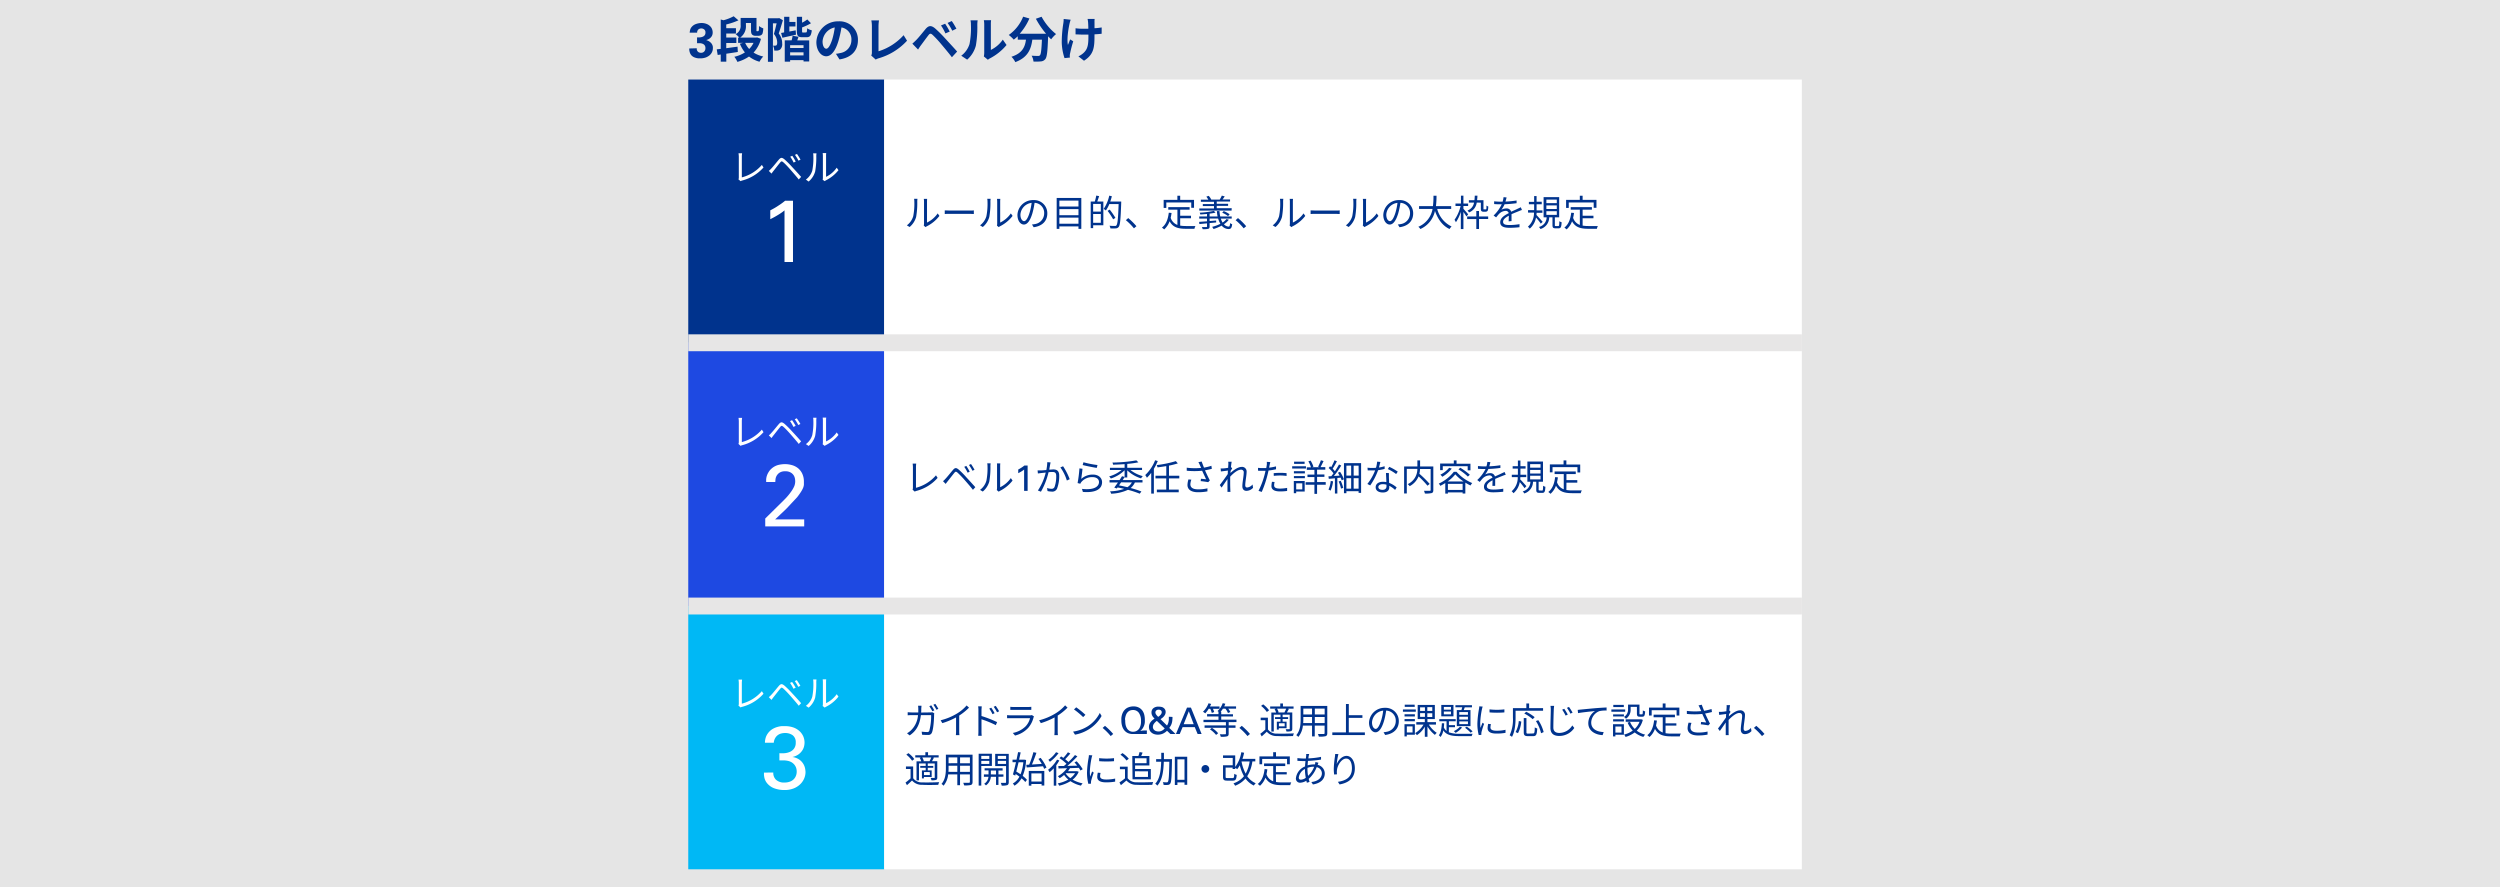 <svg xmlns="http://www.w3.org/2000/svg" viewBox="0 0 820 291"><defs><style>.cls-1{fill:#e5e5e5;}.cls-2{fill:#00338d;}.cls-3{fill:#fff;}.cls-4{fill:#1e49e2;}.cls-5{fill:#00b8f5;}.cls-6{fill:#e7e6e6;}</style></defs><g id="レイヤー_2" data-name="レイヤー 2"><g id="レイヤー_3" data-name="レイヤー 3"><rect class="cls-1" width="820" height="291"/></g><g id="レイヤー_1-2" data-name="レイヤー 1"><path class="cls-2" d="M228.54,15.83a2.12,2.12,0,0,0,0,.37,1.44,1.44,0,0,0,.18.5,1.36,1.36,0,0,0,.43.43,1.52,1.52,0,0,0,.79.18,1.33,1.33,0,0,0,1.05-.42,1.56,1.56,0,0,0,.39-1.1,1.47,1.47,0,0,0-.27-.95,1.58,1.58,0,0,0-.67-.49,2.82,2.82,0,0,0-.89-.18l-.92,0V12.26l.9,0a3.12,3.12,0,0,0,.9-.19,1.72,1.72,0,0,0,.69-.48,1.43,1.43,0,0,0,.27-.93,1.18,1.18,0,0,0-.41-1,1.53,1.53,0,0,0-1.91,0,1.31,1.31,0,0,0-.41,1.05h-2.45a7.67,7.67,0,0,1,.14-.87,2.47,2.47,0,0,1,.52-1,3.12,3.12,0,0,1,1.37-.95A5.5,5.5,0,0,1,230,7.55a4.45,4.45,0,0,1,1.79.31,3.3,3.3,0,0,1,1.16.76,2.64,2.64,0,0,1,.63,1,3.1,3.1,0,0,1,.18,1,2.41,2.41,0,0,1-.26,1.17,2.62,2.62,0,0,1-.63.75,2.81,2.81,0,0,1-.71.42,4.75,4.75,0,0,1-.54.18,6,6,0,0,1,.6.23,2.7,2.7,0,0,1,.72.46,2.54,2.54,0,0,1,.48.51,3.1,3.1,0,0,1,.28.54,2.67,2.67,0,0,1,.12.51,2.55,2.55,0,0,1,0,.44,2.85,2.85,0,0,1-.31,1.32,3.15,3.15,0,0,1-.85,1.05,4.24,4.24,0,0,1-1.28.69,5.27,5.27,0,0,1-1.61.25c-.19,0-.41,0-.65,0a4.51,4.51,0,0,1-.72-.12,4.41,4.41,0,0,1-.7-.23,2.55,2.55,0,0,1-.62-.37,2.28,2.28,0,0,1-.58-.67,3.22,3.22,0,0,1-.3-.73,4.8,4.8,0,0,1-.12-.65,4.47,4.47,0,0,1,0-.47Z"/><path class="cls-2" d="M242,17.05c-1.25.19-2.56.4-3.77.57v2.6h-1.83V17.88l-1,.15-.31-1.85,1.31-.15V6.39l.9.25a14.81,14.81,0,0,0,3.34-1.31l1.57,1.34a21.9,21.9,0,0,1-4,1.35V9.25h3.18V11h-3.18v1.31h3.32V14.1h-3.32v1.71l3.71-.51Zm7.59-4.31a10.4,10.4,0,0,1-2.42,4.51,10,10,0,0,0,3.18,1.29,7,7,0,0,0-1.23,1.71,9.91,9.91,0,0,1-3.44-1.71,12.87,12.87,0,0,1-3.82,1.76,7,7,0,0,0-1-1.68,10.45,10.45,0,0,0,3.47-1.43,10.87,10.87,0,0,1-1.65-2.85l1-.27h-1.58V12.34h.4a6.78,6.78,0,0,0-1.22-1.14,3,3,0,0,0,1.65-3V5.89h5.2V9.7a1.45,1.45,0,0,0,0,.46.19.19,0,0,0,.16.08h.26a.35.35,0,0,0,.21-.06c.06,0,.09-.13.14-.32s.05-.71.05-1.33a4.66,4.66,0,0,0,1.41.77,7.69,7.69,0,0,1-.23,1.63,1.11,1.11,0,0,1-.56.64,2,2,0,0,1-.88.17h-.86a1.53,1.53,0,0,1-1.12-.38c-.26-.27-.38-.62-.38-1.65V7.55h-1.67v.69a4.54,4.54,0,0,1-1.89,4.1H248l.32-.07Zm-5.17,1.33a7.26,7.26,0,0,0,1.31,2,7.17,7.17,0,0,0,1.42-2Z"/><path class="cls-2" d="M256.79,6.64c-.41,1.36-.92,3.09-1.37,4.34a4.94,4.94,0,0,1,1.13,3.23,2.35,2.35,0,0,1-.68,2.05,2.19,2.19,0,0,1-.9.33,8.07,8.07,0,0,1-1,0,4.26,4.26,0,0,0-.41-1.62,2.59,2.59,0,0,0,.67,0,.73.73,0,0,0,.43-.11c.18-.13.26-.47.26-.93a4.48,4.48,0,0,0-1.08-2.79c.31-1,.64-2.4.89-3.48h-1.21V20.26h-1.64V6h3.4l.28-.08Zm4.29,4.74-4.45,1-.43-1.57,1-.18V5.52h1.71V7.2h2V8.69h-2v1.66l2.07-.4Zm.42,1.87h3.92v6.91h-1.86v-.43h-4.4v.49H257.4v-7h2.26a12.18,12.18,0,0,0,.32-1.49l1.93.34Zm2.06,1.58h-4.4v.92h4.4Zm0,3.33v-1h-4.4v1Zm.77-7.52c.3,0,.37-.19.42-1.36a4.47,4.47,0,0,0,1.52.66c-.2,1.77-.63,2.27-1.73,2.27h-1.38c-1.45,0-1.79-.5-1.79-2.08V5.52h1.71V7.44a9,9,0,0,0,1.71-1.07L266,7.62A18.34,18.34,0,0,1,263.08,9v1.17c0,.46.05.51.37.51Z"/><path class="cls-2" d="M274.19,17.65a14.45,14.45,0,0,0,1.47-.26,4.29,4.29,0,0,0,3.6-4.24A3.93,3.93,0,0,0,276,9a34.61,34.61,0,0,1-.95,4.3c-.94,3.21-2.32,5.16-4.05,5.16s-3.23-1.94-3.23-4.61A7.07,7.07,0,0,1,275,7a6,6,0,0,1,6.4,6.19c0,3.33-2.05,5.69-6.05,6.3ZM273,12.85A25.06,25.06,0,0,0,273.8,9a5,5,0,0,0-4,4.59c0,1.6.64,2.39,1.23,2.39S272.31,15,273,12.85Z"/><path class="cls-2" d="M285.77,18.22a2.09,2.09,0,0,0,.21-1V8.51a9.63,9.63,0,0,0-.18-1.81h2.51a12.17,12.17,0,0,0-.16,1.81v8.31a18.26,18.26,0,0,0,8.23-5.28l1.13,1.81a20.22,20.22,0,0,1-9.28,5.76,4.21,4.21,0,0,0-1,.43Z"/><path class="cls-2" d="M300.54,13.11c.73-.74,2-2.31,3.07-3.62,1-1.14,1.82-1.25,3.14-.14A41.48,41.48,0,0,1,310,12.59c1.07,1.17,2.78,3,3.94,4.32l-1.72,1.86c-1-1.31-2.48-3.09-3.42-4.19a34.81,34.81,0,0,0-2.94-3.17c-.56-.48-.84-.48-1.3.1-.62.8-1.78,2.38-2.43,3.26-.37.49-.75,1.07-1,1.49l-1.88-1.94C299.71,13.92,300.06,13.59,300.54,13.11Zm11-2.77-1.44.62a15.51,15.51,0,0,0-1.46-2.61L310,7.78A24.22,24.22,0,0,1,311.5,10.34Zm2.19-.95-1.39.68a16.72,16.72,0,0,0-1.54-2.55l1.38-.62A24.18,24.18,0,0,1,313.69,9.39Z"/><path class="cls-2" d="M315.29,18.27A7.53,7.53,0,0,0,318,14.45a27.51,27.51,0,0,0,.46-6.34,5.61,5.61,0,0,0-.14-1.45h2.35a11.3,11.3,0,0,0-.11,1.44,35.47,35.47,0,0,1-.48,6.88,9.29,9.29,0,0,1-2.85,4.59Zm7.41.24a6.33,6.33,0,0,0,.13-1.18V8a7.67,7.67,0,0,0-.13-1.38h2.38A9.2,9.2,0,0,0,325,8v8.37A10.12,10.12,0,0,0,328.92,13l1.23,1.76a17.63,17.63,0,0,1-5.42,4.37,3.36,3.36,0,0,0-.7.48Z"/><path class="cls-2" d="M341.64,5.49a18.45,18.45,0,0,0,4.75,5.69,9.39,9.39,0,0,0-1.61,1.72c-.34-.31-.67-.66-1-1V12c-.17,4.83-.36,6.71-.92,7.39a2,2,0,0,1-1.46.75,16.25,16.25,0,0,1-2.42.05,4.47,4.47,0,0,0-.62-1.92c.88.06,1.71.08,2.11.08a.72.72,0,0,0,.64-.23c.32-.33.5-1.76.64-5.1h-3.15c-.4,3.07-1.44,5.81-5.58,7.36a6.3,6.3,0,0,0-1.27-1.76c3.62-1.17,4.45-3.26,4.77-5.6h-2.7V11.89A13.41,13.41,0,0,1,332.51,13a11.35,11.35,0,0,0-1.64-1.53,13.33,13.33,0,0,0,4.72-6l2.05.59a18.94,18.94,0,0,1-3.17,5h8.64a27.27,27.27,0,0,1-3.34-4.91Z"/><path class="cls-2" d="M351.18,6.47a11,11,0,0,0-.37,1.27c-.38,1.77-.94,5.08-.53,7,.21-.47.48-1.24.74-1.82l1,.63A39.88,39.88,0,0,0,351,17.46a4,4,0,0,0-.11.76c0,.17,0,.44.05.66l-1.78.18a17.9,17.9,0,0,1-.91-5.14,41.15,41.15,0,0,1,.53-6.32,8.38,8.38,0,0,0,.1-1.38Zm10.16,4.6c-.64.08-1.46.15-2.35.19v.66c0,3.74-.29,6-3.44,8l-1.84-1.44a6.17,6.17,0,0,0,1.85-1.27C356.78,16,357,14.59,357,11.92v-.57l-1.77,0c-.69,0-1.67-.05-2.45-.08v-2a16.87,16.87,0,0,0,2.4.16l1.79,0c0-.88-.05-1.7-.08-2.13a7.11,7.11,0,0,0-.17-1.09h2.32A6.51,6.51,0,0,0,359,7.26c0,.36,0,1.17,0,2A21.23,21.23,0,0,0,361.35,9Z"/><rect class="cls-2" x="225.75" y="26.09" width="64.26" height="86.35"/><rect class="cls-3" x="290.01" y="26.09" width="301" height="86.35"/><rect class="cls-4" x="225.75" y="112.43" width="64.26" height="86.35"/><rect class="cls-3" x="290.01" y="112.43" width="301" height="86.35"/><rect class="cls-5" x="225.75" y="198.78" width="64.26" height="86.35"/><rect class="cls-3" x="290.01" y="198.78" width="301" height="86.35"/><rect class="cls-6" x="225.75" y="109.66" width="365.26" height="5.54"/><rect class="cls-6" x="225.75" y="196.01" width="365.26" height="5.54"/><path class="cls-3" d="M242.21,58.83a1.41,1.41,0,0,0,.12-.59V51.37a8.46,8.46,0,0,0-.1-1.09h1.18a7.51,7.51,0,0,0-.09,1.09v6.81a13,13,0,0,0,6.57-4.09l.54.84a14,14,0,0,1-7,4.28,1.78,1.78,0,0,0-.51.22Z"/><path class="cls-3" d="M253,55.26c.58-.59,1.62-1.92,2.38-2.81s1.12-.84,2-.12a30.7,30.7,0,0,1,2.48,2.49c.81.86,2,2.17,2.91,3.2l-.78.85c-.84-1.08-1.94-2.31-2.7-3.19s-1.83-2-2.34-2.43-.68-.41-1.08.09c-.58.7-1.59,2-2.13,2.68-.25.31-.51.68-.69.92l-.88-.88C252.49,55.79,252.72,55.57,253,55.26ZM261,53l-.69.32a12.53,12.53,0,0,0-1.12-1.92l.68-.3A18.7,18.7,0,0,1,261,53Zm1.59-.64-.7.34a12,12,0,0,0-1.15-1.9l.67-.31A18.88,18.88,0,0,1,262.55,52.33Z"/><path class="cls-3" d="M264.33,58.9A5.7,5.7,0,0,0,266.42,56a21.45,21.45,0,0,0,.36-4.83,4.23,4.23,0,0,0-.08-.87h1.1c0,.14-.06.5-.06.86a26.58,26.58,0,0,1-.37,5.1,6.65,6.65,0,0,1-2.14,3.29Zm5.5.06a2.73,2.73,0,0,0,.08-.67V51.1a6.33,6.33,0,0,0-.07-.89H271a6,6,0,0,0-.05.89V58a9,9,0,0,0,3.49-3l.58.82a12.18,12.18,0,0,1-4.1,3.32,2.3,2.3,0,0,0-.4.28Z"/><path class="cls-3" d="M257.32,69a10.85,10.85,0,0,1-1.06.81c-.39.27-.8.53-1.22.78s-.83.49-1.24.71-.8.42-1.15.6V69c.95-.5,1.86-1,2.73-1.6a19.7,19.7,0,0,0,2.14-1.56h2.58V85.94h-2.78Z"/><path class="cls-2" d="M297.45,73.91a5.7,5.7,0,0,0,2.09-3,21.4,21.4,0,0,0,.36-4.83,4.15,4.15,0,0,0-.09-.87h1.11c0,.14-.06.5-.06.86a26.58,26.58,0,0,1-.37,5.1,6.6,6.6,0,0,1-2.14,3.29ZM303,74a3.33,3.33,0,0,0,.08-.67V66.11a6.33,6.33,0,0,0-.07-.89h1.1a8,8,0,0,0-.05.89V73a9.06,9.06,0,0,0,3.5-3l.57.82A12,12,0,0,1,304,74.22a2.42,2.42,0,0,0-.41.28Z"/><path class="cls-2" d="M309.88,69c.36,0,1,.06,1.67.06h6.58c.6,0,1,0,1.29-.06V70.2c-.24,0-.74-.06-1.28-.06h-6.59c-.66,0-1.3,0-1.67.06Z"/><path class="cls-2" d="M321.45,73.91a5.7,5.7,0,0,0,2.09-3,21.4,21.4,0,0,0,.36-4.83,4.15,4.15,0,0,0-.09-.87h1.11c0,.14-.06.5-.06.86a26.58,26.58,0,0,1-.37,5.1,6.6,6.6,0,0,1-2.14,3.29ZM327,74a3.33,3.33,0,0,0,.08-.67V66.11a6.33,6.33,0,0,0-.07-.89h1.1a8,8,0,0,0-.05.89V73a9.06,9.06,0,0,0,3.5-3l.57.82A12,12,0,0,1,328,74.22a2.42,2.42,0,0,0-.41.28Z"/><path class="cls-2" d="M338.49,73.63a7,7,0,0,0,1-.14,3.57,3.57,0,0,0,3-3.52,3.29,3.29,0,0,0-3.15-3.44,26.68,26.68,0,0,1-.71,3.42c-.73,2.44-1.68,3.7-2.79,3.7s-2.12-1.23-2.12-3.18A5.08,5.08,0,0,1,339,65.63,4.32,4.32,0,0,1,343.52,70c0,2.49-1.65,4.16-4.48,4.53Zm-.78-3.88a19.21,19.21,0,0,0,.66-3.21,4.15,4.15,0,0,0-3.67,3.84c0,1.5.69,2.16,1.21,2.16S337.1,71.75,337.71,69.75Z"/><path class="cls-2" d="M354.67,64.93V75.07h-.93v-.81h-6.27v.81h-.88V64.93Zm-7.2.87v1.94h6.27V65.8Zm0,2.79v2h6.27v-2Zm6.27,4.79v-2h-6.27v2Z"/><path class="cls-2" d="M360.52,64.33c-.2.59-.42,1.25-.62,1.77h2v7.79h-3.34v.94h-.81V66.1h1.34a14.21,14.21,0,0,0,.48-1.95Zm.55,2.57h-2.52v2.51h2.52Zm0,6.18V70.2h-2.52v2.88Zm6.69-6.56c-.19,5.47-.35,7.32-.83,7.91a1.22,1.22,0,0,1-.95.48,13.4,13.4,0,0,1-1.77,0,2.26,2.26,0,0,0-.3-.87c.78.07,1.5.07,1.77.07s.37,0,.49-.18c.4-.42.58-2.24.74-7h-3.05a10.3,10.3,0,0,1-1.13,2.1,7.81,7.81,0,0,0-.73-.5,12.26,12.26,0,0,0,1.83-4.36l.86.2c-.15.59-.32,1.17-.52,1.73h3.59Zm-2.65,5.41a21.17,21.17,0,0,0-1.83-2.77l.7-.41a22.82,22.82,0,0,1,1.88,2.71Z"/><path class="cls-2" d="M371.93,74.89a18.6,18.6,0,0,0-2.65-2.67l.78-.69a21.87,21.87,0,0,1,2.69,2.67Z"/><path class="cls-2" d="M387.1,74a11.84,11.84,0,0,0,1.95.14h3.07a2.51,2.51,0,0,0-.34.9H389c-2.49,0-4.27-.43-5.37-2.46a6.54,6.54,0,0,1-1.78,2.67,5.84,5.84,0,0,0-.74-.6c1.34-1,2-2.73,2.25-4.88l.91.08a14.29,14.29,0,0,1-.29,1.6,3.65,3.65,0,0,0,2.21,2.32v-5h-3v-.84h7v.84H387.1v2h3.55v.83H387.1Zm-4.55-5.8h-.87V65.56h4.5V64.19h.92v1.37h4.54v2.59h-.91V66.4h-8.18Z"/><path class="cls-2" d="M403.06,72.07a6.34,6.34,0,0,1-1.61,1.47,2.12,2.12,0,0,0,1.54.78c.32,0,.42-.29.48-1.14a2.2,2.2,0,0,0,.68.35c-.13,1.27-.44,1.59-1.2,1.6A2.94,2.94,0,0,1,400.72,74a15.23,15.23,0,0,1-2.67,1.12,7.25,7.25,0,0,0-.47-.71,13.16,13.16,0,0,0,2.71-1,7.13,7.13,0,0,1-.74-1.72h-2.8v.81l2.15-.17v.64l-2.15.2v1.13c0,.45-.12.66-.46.75a6.67,6.67,0,0,1-1.81.12,5,5,0,0,0-.27-.7c.64,0,1.27,0,1.45,0s.24,0,.24-.21v-1l-2.51.23-.08-.72,2.59-.18v-.88h-2.55V71h2.55v-.82c-.75.07-1.5.13-2.2.17a2.06,2.06,0,0,0-.2-.59,28,28,0,0,0,4.65-.59l.54.57a16.55,16.55,0,0,1-1.94.33V71h2.62a10.69,10.69,0,0,1-.23-1.76H400a10.42,10.42,0,0,0,.23,1.76H404v.69h-3.58A6.53,6.53,0,0,0,401,73a5.54,5.54,0,0,0,1.29-1.14Zm.9-3H393.37v-.7h4.82v-.77h-3.67v-.67h3.67v-.74h-4.31v-.69h2.46a6.9,6.9,0,0,0-.66-1l.77-.26a4.25,4.25,0,0,1,.84,1.22l-.08,0h2.86a10.87,10.87,0,0,0,.69-1.3l.95.26c-.24.36-.51.74-.72,1h2.47v.69h-4.37v.74h3.73v.67h-3.73v.77H404Zm-1.16,1.82a8.09,8.09,0,0,0-1.91-1.12l.48-.53a7.68,7.68,0,0,1,1.94,1.06Z"/><path class="cls-2" d="M407.93,74.89a18.6,18.6,0,0,0-2.65-2.67l.78-.69a21.87,21.87,0,0,1,2.69,2.67Z"/><path class="cls-2" d="M417.45,73.91a5.7,5.7,0,0,0,2.09-3,21.4,21.4,0,0,0,.36-4.83,4.15,4.15,0,0,0-.09-.87h1.11c0,.14-.06.5-.06.86a26.58,26.58,0,0,1-.37,5.1,6.6,6.6,0,0,1-2.14,3.29ZM423,74a3.33,3.33,0,0,0,.08-.67V66.11a6.33,6.33,0,0,0-.07-.89h1.1a8,8,0,0,0-.05.89V73a9.06,9.06,0,0,0,3.5-3l.57.82A12,12,0,0,1,424,74.22a2.42,2.42,0,0,0-.41.28Z"/><path class="cls-2" d="M429.88,69c.36,0,1,.06,1.67.06h6.58c.6,0,1,0,1.29-.06V70.2c-.24,0-.74-.06-1.28-.06h-6.59c-.66,0-1.3,0-1.67.06Z"/><path class="cls-2" d="M441.45,73.91a5.7,5.7,0,0,0,2.09-3,21.4,21.4,0,0,0,.36-4.83,4.15,4.15,0,0,0-.09-.87h1.11c0,.14-.06.5-.06.86a26.58,26.58,0,0,1-.37,5.1,6.6,6.6,0,0,1-2.14,3.29ZM447,74a3.33,3.33,0,0,0,.08-.67V66.11a6.33,6.33,0,0,0-.07-.89h1.1a8,8,0,0,0-.05.89V73a9.06,9.06,0,0,0,3.5-3l.57.82A12,12,0,0,1,448,74.22a2.42,2.42,0,0,0-.41.28Z"/><path class="cls-2" d="M458.49,73.63a7,7,0,0,0,1-.14,3.57,3.57,0,0,0,3-3.52,3.29,3.29,0,0,0-3.15-3.44,26.68,26.68,0,0,1-.71,3.42c-.73,2.44-1.68,3.7-2.79,3.7s-2.12-1.23-2.12-3.18A5.08,5.08,0,0,1,459,65.63,4.32,4.32,0,0,1,463.52,70c0,2.49-1.65,4.16-4.48,4.53Zm-.78-3.88a19.21,19.21,0,0,0,.66-3.21,4.15,4.15,0,0,0-3.67,3.84c0,1.5.69,2.16,1.21,2.16S457.1,71.75,457.71,69.75Z"/><path class="cls-2" d="M471.4,68.52a8.75,8.75,0,0,0,4.72,5.76,4.5,4.5,0,0,0-.67.84c-2.31-1.09-3.83-3.21-4.78-5.94a8.39,8.39,0,0,1-4.79,5.94,2.56,2.56,0,0,0-.67-.73,7.79,7.79,0,0,0,4.67-5.87h-4.43v-.91H470a25.24,25.24,0,0,0,.18-3.41h1a27.08,27.08,0,0,1-.19,3.41h5v.91Z"/><path class="cls-2" d="M481,71c-.2-.35-.66-1-1-1.5v5.64h-.85V69.46a12.7,12.7,0,0,1-1.61,3.44,4.5,4.5,0,0,0-.46-.8,13.33,13.33,0,0,0,2-4.53h-1.68v-.82h1.79V64.18H480v2.57h1.55v.82H480v.93c.35.36,1.33,1.5,1.56,1.8Zm4.12,0h3v.84h-3v3.27h-.89V71.86h-3V71h3v-1.8h.89Zm-.75-4.55a4,4,0,0,1-2.54,3.23,2.32,2.32,0,0,0-.5-.63,3.31,3.31,0,0,0,2.16-2.6h-1.7v-.79h1.83c.06-.46.08-1,.11-1.49h.87c0,.53-.06,1-.11,1.49h2.09v2.6c0,.24,0,.36.06.41a.31.31,0,0,0,.21,0h.31a.48.48,0,0,0,.26,0,.35.35,0,0,0,.12-.26,5.92,5.92,0,0,0,0-1,1.62,1.62,0,0,0,.61.32,5.43,5.43,0,0,1-.12,1.21.72.72,0,0,1-.32.4,1.28,1.28,0,0,1-.55.11h-.57a1,1,0,0,1-.66-.21c-.15-.14-.21-.33-.21-1V66.47Z"/><path class="cls-2" d="M494.84,72.6c0-.45.05-1.22.05-1.85-1.11.6-1.88,1.22-1.88,2,0,.93.93,1.06,2.15,1.06a20.77,20.77,0,0,0,3.24-.28l0,1a30.09,30.09,0,0,1-3.25.19c-1.71,0-3.08-.36-3.08-1.81s1.42-2.29,2.8-3a1,1,0,0,0-1.07-.74,3.17,3.17,0,0,0-2,.88c-.34.32-.67.77-1.08,1.25l-.82-.61A12.41,12.41,0,0,0,492.57,67h-.49c-.51,0-1.31,0-2-.07v-.9c.64.07,1.47.12,2,.12h.78a7.32,7.32,0,0,0,.3-1.48l1,.09c-.08.33-.19.82-.36,1.36a30.32,30.32,0,0,0,3.64-.36l0,.89a37.1,37.1,0,0,1-3.93.34,8.86,8.86,0,0,1-1.07,1.82,3.44,3.44,0,0,1,1.64-.44,1.5,1.5,0,0,1,1.58,1.08c.81-.39,1.53-.67,2.16-1,.36-.16.64-.3,1-.47l.38.9c-.3.08-.73.25-1,.37-.67.27-1.52.61-2.42,1,0,.69,0,1.7,0,2.27Z"/><path class="cls-2" d="M505.38,73.35c-.3-.46-1-1.36-1.57-2A6.13,6.13,0,0,1,501.75,75a3,3,0,0,0-.6-.65,5.92,5.92,0,0,0,2-4.62h-1.95v-.8h2V67h-1.73v-.79h1.73V64.31H504v1.86h1.69V67H504v2h1.91v.8H504c0,.23,0,.47-.06.7.5.5,1.75,1.91,2.05,2.26Zm5.74.79c.27,0,.31-.18.35-1.59a2.17,2.17,0,0,0,.74.34c-.07,1.63-.28,2-1,2h-1c-.83,0-1-.26-1-1.1V71.28h-1.07a4,4,0,0,1-2.87,3.84,2.39,2.39,0,0,0-.5-.67,3.33,3.33,0,0,0,2.53-3.17h-1V64.65h5.11v6.63h-1.42v2.55c0,.27,0,.31.3.31Zm-3.91-7.51h3.42V65.46h-3.42Zm0,1.92h3.42V67.37h-3.42Zm0,1.93h3.42v-1.2h-3.42Z"/><path class="cls-2" d="M519.1,74a11.84,11.84,0,0,0,1.95.14h3.07a2.51,2.51,0,0,0-.34.9H521c-2.49,0-4.27-.43-5.37-2.46a6.54,6.54,0,0,1-1.78,2.67,5.84,5.84,0,0,0-.74-.6c1.34-1,2-2.73,2.25-4.88l.91.08a14.29,14.29,0,0,1-.29,1.6,3.65,3.65,0,0,0,2.21,2.32v-5h-3v-.84h6.95v.84H519.1v2h3.55v.83H519.1Zm-4.55-5.8h-.87V65.56h4.5V64.19h.92v1.37h4.54v2.59h-.91V66.4h-8.18Z"/><path class="cls-3" d="M242.21,145.6a1.41,1.41,0,0,0,.12-.59v-6.87a8.46,8.46,0,0,0-.1-1.09h1.18a7.51,7.51,0,0,0-.09,1.09V145a13,13,0,0,0,6.57-4.09l.54.84a14,14,0,0,1-7,4.28,1.78,1.78,0,0,0-.51.22Z"/><path class="cls-3" d="M253,142c.58-.59,1.62-1.92,2.38-2.81s1.12-.84,2-.12a30.7,30.7,0,0,1,2.48,2.49c.81.86,2,2.17,2.91,3.2l-.78.85c-.84-1.08-1.94-2.31-2.7-3.19s-1.83-2-2.34-2.43-.68-.41-1.08.09c-.58.7-1.59,2-2.13,2.68-.25.31-.51.68-.69.92l-.88-.89C252.49,142.56,252.72,142.34,253,142Zm7.93-2.29-.69.32a12.53,12.53,0,0,0-1.12-1.92l.68-.3A18.7,18.7,0,0,1,261,139.74Zm1.59-.64-.7.34a12,12,0,0,0-1.15-1.9l.67-.31A18.88,18.88,0,0,1,262.55,139.1Z"/><path class="cls-3" d="M264.33,145.67a5.7,5.7,0,0,0,2.09-2.95,21.45,21.45,0,0,0,.36-4.83,4.23,4.23,0,0,0-.08-.87h1.1c0,.14-.06.5-.06.86a26.58,26.58,0,0,1-.37,5.1,6.65,6.65,0,0,1-2.14,3.29Zm5.5.06a2.73,2.73,0,0,0,.08-.67v-7.19a6.33,6.33,0,0,0-.07-.89H271a6,6,0,0,0-.05.89v6.92a9,9,0,0,0,3.49-2.95l.58.82a12.18,12.18,0,0,1-4.1,3.32,2.3,2.3,0,0,0-.4.28Z"/><path class="cls-3" d="M251,170.07l5.25-5.17c.56-.54,1.1-1.09,1.64-1.66a17.57,17.57,0,0,0,1.46-1.79,9.69,9.69,0,0,0,1.18-2,4.4,4.4,0,0,0,.3-1.59,5,5,0,0,0-.1-.93,2.94,2.94,0,0,0-.44-1.08,2.8,2.8,0,0,0-1-.89,3.33,3.33,0,0,0-1.71-.38,3.29,3.29,0,0,0-1.87.45,3,3,0,0,0-1.35,2.19q-.06.57-.06.87h-3c0-.25,0-.55,0-.9a5.28,5.28,0,0,1,.79-2.32,4.82,4.82,0,0,1,1-1.19,5.34,5.34,0,0,1,2.22-1.18,9.7,9.7,0,0,1,2.14-.27,8.42,8.42,0,0,1,2.28.32,5.59,5.59,0,0,1,2,1,5.18,5.18,0,0,1,1.41,1.82,6.15,6.15,0,0,1,.54,2.71c0,.33,0,.64,0,.94a4,4,0,0,1-.26,1,8.39,8.39,0,0,1-.69,1.29c-.31.49-.73,1.09-1.27,1.78l-.77.83-1.12,1.19c-.38.42-.75.81-1.1,1.18l-.72.75-3.51,3.33h9.54v2.29H251Z"/><path class="cls-2" d="M299.32,160.61a1.27,1.27,0,0,0,.12-.59v-6.86a10.87,10.87,0,0,0-.09-1.1h1.17a7.58,7.58,0,0,0-.08,1.1V160a13,13,0,0,0,6.56-4.09l.54.84a13.92,13.92,0,0,1-7,4.28,1.86,1.86,0,0,0-.5.22Z"/><path class="cls-2" d="M310.15,157c.57-.59,1.62-1.92,2.37-2.8s1.13-.84,2-.12A27.63,27.63,0,0,1,317,156.6c.8.86,2,2.17,2.9,3.2l-.78.86c-.84-1.08-1.93-2.32-2.7-3.2a32,32,0,0,0-2.34-2.43c-.5-.42-.67-.41-1.08.09-.57.7-1.58,2-2.12,2.68-.25.31-.52.68-.7.92l-.87-.89C309.61,157.57,309.83,157.36,310.15,157Zm7.93-2.29-.7.33a12.83,12.83,0,0,0-1.11-1.92l.68-.3A19.26,19.26,0,0,1,318.08,154.75Zm1.58-.63-.69.33a12.73,12.73,0,0,0-1.16-1.89l.68-.32A18,18,0,0,1,319.66,154.12Z"/><path class="cls-2" d="M321.45,160.68a5.7,5.7,0,0,0,2.09-3,21.4,21.4,0,0,0,.36-4.83,4.15,4.15,0,0,0-.09-.87h1.11c0,.14-.06.5-.06.86a26.58,26.58,0,0,1-.37,5.1,6.6,6.6,0,0,1-2.14,3.29Zm5.5.06a3.33,3.33,0,0,0,.08-.67v-7.19A6.33,6.33,0,0,0,327,152h1.1a8,8,0,0,0-.05.89v6.92a9.06,9.06,0,0,0,3.5-3l.57.82A12.15,12.15,0,0,1,328,161a2.42,2.42,0,0,0-.41.28Z"/><path class="cls-2" d="M335.91,154a3.19,3.19,0,0,1-.44.34l-.5.33-.52.29-.47.25V154a11.5,11.5,0,0,0,1.13-.66,7.52,7.52,0,0,0,.88-.64h1.07V161h-1.15Z"/><path class="cls-2" d="M344.6,151.67c-.05.21-.1.46-.15.69s-.16,1-.3,1.68c.56,0,1.05-.07,1.34-.07,1.05,0,1.93.41,1.93,2a11.44,11.44,0,0,1-.7,4.28,1.68,1.68,0,0,1-1.74,1,7.42,7.42,0,0,1-1.39-.18l-.16-1a5.71,5.71,0,0,0,1.46.26,1,1,0,0,0,1-.61,10.26,10.26,0,0,0,.55-3.64c0-1.07-.49-1.27-1.25-1.27-.28,0-.75,0-1.27.09a23.7,23.7,0,0,1-2.49,6.38l-1-.39A18.75,18.75,0,0,0,343,155l-1.5.16-1.07.14-.1-1c.38,0,.69,0,1.06,0s1.09-.07,1.81-.13a13.81,13.81,0,0,0,.3-2.58Zm4.09,1.26a21.22,21.22,0,0,1,2.17,4.24l-.93.45a14.45,14.45,0,0,0-2.13-4.31Z"/><path class="cls-2" d="M354.64,157.09a5.62,5.62,0,0,1,3.84-1.43c1.83,0,3,1.09,3,2.49,0,2.13-1.89,3.57-6.3,3.2l-.29-1c3.74.45,5.58-.63,5.58-2.25,0-1-.88-1.6-2.09-1.6a4.6,4.6,0,0,0-3.67,1.57,2.12,2.12,0,0,0-.36.6l-.9-.22a41.47,41.47,0,0,0,.6-4.82l1,.13C355,154.59,354.75,156.32,354.64,157.09Zm.73-5.47a31.45,31.45,0,0,0,4.6.91l-.23.94c-1.13-.16-3.71-.69-4.62-.94Z"/><path class="cls-2" d="M368.87,156.47c-.19.31-.4.63-.63,1h6.5v.77h-2.49a5,5,0,0,1-1.4,1.83,33.15,33.15,0,0,1,3.53,1.13l-.54.73a33.21,33.21,0,0,0-3.87-1.27,14.24,14.24,0,0,1-5.52,1.28,2.55,2.55,0,0,0-.35-.79,15,15,0,0,0,4.61-.8c-.7-.17-1.42-.33-2.15-.47l-.25.34-.83-.29c.35-.47.78-1.07,1.21-1.69h-2.76v-.77h3.28c.3-.45.57-.88.81-1.27l.85.23v-2.2a11.08,11.08,0,0,1-4.52,2.72,3.63,3.63,0,0,0-.55-.69,11.24,11.24,0,0,0,4.07-2.09h-3.81v-.73h4.81v-1.2c-1.27.09-2.59.15-3.79.18a2.91,2.91,0,0,0-.19-.7,49.2,49.2,0,0,0,7.84-.72l.66.64a29.84,29.84,0,0,1-3.65.52v1.28h4.85v.73h-3.81a11.2,11.2,0,0,0,4.06,2,3.33,3.33,0,0,0-.57.74,11.37,11.37,0,0,1-4.53-2.64v2.34h-.87Zm-1.15,1.74c-.23.33-.45.67-.68,1,.92.17,1.86.37,2.75.59a4.3,4.3,0,0,0,1.46-1.57Z"/><path class="cls-2" d="M379.75,151.22a17.88,17.88,0,0,1-1.28,2.55v8.14h-.87v-6.82a13.38,13.38,0,0,1-1.42,1.62,3.71,3.71,0,0,0-.55-.89,13.23,13.23,0,0,0,3.25-4.86Zm3.67,5.69v3.68h3.2v.87h-7.17v-.87h3.08v-3.68H379v-.86h3.54v-3.17c-1,.17-2,.31-2.87.42a3.63,3.63,0,0,0-.27-.76,35,35,0,0,0,6.27-1.29l.66.74a26,26,0,0,1-2.9.73v3.33h3.38v.86Z"/><path class="cls-2" d="M397.48,153.77c-.73.19-1.51.37-2.24.49.43,1,1.08,2.33,1.59,3.32l-.55.58c-.51-.11-1.69-.28-2.46-.35l.1-.78,1.68.17c-.34-.73-.94-2-1.3-2.8a25.65,25.65,0,0,1-5.05,0l0-1a20.37,20.37,0,0,0,4.72.07l-.4-.88a9,9,0,0,0-.5-1l1.07-.21c.29.79.5,1.32.77,2a18,18,0,0,0,2.43-.6Zm-6.71,3.56a4.8,4.8,0,0,0-.33,1.5c0,1,.71,1.67,2.48,1.67a12,12,0,0,0,3.12-.33v1a15.49,15.49,0,0,1-3.12.28c-2.21,0-3.43-.89-3.43-2.38a7,7,0,0,1,.32-1.82Z"/><path class="cls-2" d="M411,160a3,3,0,0,1-2.19,1c-.78,0-1.32-.53-1.32-1.51,0-1.32.45-3.28.45-4.43a.84.84,0,0,0-.95-1c-1,0-2.4,1.11-3.49,2.29,0,.5,0,1,0,1.39,0,1.08,0,1.8.05,2.87,0,.2,0,.5.06.72h-1c0-.17,0-.52,0-.71,0-1.14,0-1.73,0-3.05,0-.12,0-.27,0-.46-.58.88-1.36,2-1.93,2.81l-.6-.82c.66-.83,2-2.68,2.63-3.62,0-.38,0-.76.07-1.14l-2.32.3-.09-1a6.85,6.85,0,0,0,.78,0c.38,0,1.08-.1,1.69-.2,0-.56.06-1,.06-1.11a4.52,4.52,0,0,0-.05-.89l1.14,0c-.06.29-.16,1-.24,1.79l.06,0,.35.42c-.15.22-.35.54-.53.83,0,.21,0,.44-.06.67.92-.85,2.45-2,3.64-2a1.49,1.49,0,0,1,1.68,1.59c0,1.19-.45,3.24-.45,4.44,0,.41.19.72.61.72a2.61,2.61,0,0,0,1.79-1Z"/><path class="cls-2" d="M418.54,153.92a21.39,21.39,0,0,1-2.46.41c-.11.52-.24,1.07-.37,1.57a35,35,0,0,1-1.86,5.45l-1.06-.35a26.49,26.49,0,0,0,2-5.31c.1-.4.2-.83.3-1.26l-1.08,0c-.53,0-1,0-1.38-.05l0-.93a10.88,10.88,0,0,0,1.43.08c.39,0,.81,0,1.27,0,.08-.44.14-.81.18-1.05a5.68,5.68,0,0,0,0-1l1.16.09c-.08.27-.17.71-.22.95l-.18.88a18.22,18.22,0,0,0,2.27-.43Zm-.47,4.17a4.55,4.55,0,0,0-.16,1.07c0,.56.26,1.1,1.95,1.1a13.51,13.51,0,0,0,2.32-.23l0,1a16.53,16.53,0,0,1-2.29.16c-1.87,0-2.86-.58-2.86-1.75a7.26,7.26,0,0,1,.18-1.41Zm-.3-2.89a20.76,20.76,0,0,1,2.18-.1,17.17,17.17,0,0,1,2.05.1l0,.91a15.36,15.36,0,0,0-2-.15,20.29,20.29,0,0,0-2.2.13Z"/><path class="cls-2" d="M428.36,153.67h-4.53v-.73h4.53Zm-.42,7.55h-2.79v.55h-.78v-4h3.57Zm-3.54-6.66H428v.71H424.4Zm0,1.58H428v.72H424.4Zm3.51-4h-3.45v-.72h3.45Zm-2.76,6.39v2h2v-2Zm9.69.46H432v3h-.87v-3h-2.88v-.82h2.88v-1.7h-2.28v-.8h2.28v-1.56h-2.51v-.83H430a8.25,8.25,0,0,0-.86-1.95l.72-.26a8.25,8.25,0,0,1,.94,2l-.44.18h2.42l-.44-.17a16,16,0,0,0,.92-2.12l.87.27c-.33.69-.72,1.48-1,2h1.57v.83H432v1.56h2.41v.8H432v1.7h2.83Z"/><path class="cls-2" d="M439.53,154.75a10.27,10.27,0,0,1,1.26,2.46l-.72.35a6.06,6.06,0,0,0-.34-.89l-1.08.1v5.11h-.8v-5l-2,.18-.13-.82.94-.05c.24-.28.48-.6.72-.94a9.32,9.32,0,0,0-1.58-1.73l.46-.59.36.31a15.55,15.55,0,0,0,1.09-2.26l.8.31a25.48,25.48,0,0,1-1.4,2.45,6.61,6.61,0,0,1,.73.84,25.55,25.55,0,0,0,1.35-2.23l.74.35a30.09,30.09,0,0,1-2.41,3.42l1.86-.11a10.52,10.52,0,0,0-.54-.94Zm-2.28,3.13a10.89,10.89,0,0,1-.81,3.05,3.79,3.79,0,0,0-.7-.34,9.27,9.27,0,0,0,.74-2.84Zm2.51-.18a12.76,12.76,0,0,1,.82,2.32l-.73.24a10.28,10.28,0,0,0-.78-2.33Zm6.68-5.79v9.75h-.82v-.55h-4v.65h-.8v-9.85Zm-4.82.83V156h1.56v-3.29Zm0,7.54h1.56v-3.43h-1.56Zm4-7.54H444V156h1.65Zm0,7.54v-3.43H444v3.43Z"/><path class="cls-2" d="M454.17,153.79a13.39,13.39,0,0,1-2.15.43,21.29,21.29,0,0,1-2.59,5l-.94-.48a17,17,0,0,0,2.55-4.44c-.35,0-.7,0-1.05,0s-.93,0-1.38,0l-.07-.9a11.27,11.27,0,0,0,1.47.09c.42,0,.86,0,1.32-.07a10.06,10.06,0,0,0,.37-2l1.07.1c-.12.43-.28,1.15-.47,1.83a11.82,11.82,0,0,0,1.85-.43Zm1.39,1.38c0,.49,0,.84,0,1.28s.06,1.22.08,1.94a8.11,8.11,0,0,1,2.46,1.48l-.51.82a8.83,8.83,0,0,0-1.91-1.36c0,.19,0,.35,0,.49,0,.94-.62,1.72-2.09,1.72-1.3,0-2.37-.54-2.37-1.71s1-1.8,2.37-1.8a5.8,5.8,0,0,1,1.13.1c0-1-.09-2.13-.12-3Zm-.8,3.81a4.24,4.24,0,0,0-1.2-.17c-.88,0-1.45.39-1.45.93s.44.93,1.36.93,1.3-.54,1.3-1.13C454.77,159.38,454.77,159.19,454.76,159Zm3.17-3.49a14.21,14.21,0,0,0-2.72-1.63l.47-.74a17.89,17.89,0,0,1,2.79,1.58Z"/><path class="cls-2" d="M470.13,160.73c0,.57-.13.86-.54,1a8.26,8.26,0,0,1-2.23.15,3.53,3.53,0,0,0-.3-.9c.84,0,1.65,0,1.91,0s.28-.09.28-.31v-6.84h-3.48a8.08,8.08,0,0,1-.21,1.57,34.62,34.62,0,0,1,3.38,3.33l-.73.58a28.23,28.23,0,0,0-2.92-3.06,6.33,6.33,0,0,1-2.91,3.21,3.65,3.65,0,0,0-.64-.67,5.42,5.42,0,0,0,3.15-5h-3.46v8.06h-.88V153h4.35V151h.89V153h4.34Z"/><path class="cls-2" d="M477.74,154.75a13.94,13.94,0,0,0,5.15,3.7,4.87,4.87,0,0,0-.57.8,18.53,18.53,0,0,1-1.69-.95v3.57h-.89v-.36h-4.83v.4h-.86v-3.47c-.52.33-1.08.64-1.63.92a3.11,3.11,0,0,0-.5-.74,13.22,13.22,0,0,0,4.93-3.87Zm-4.51-.54h-.87v-2.16h4.49V151h.9v1.1h4.56v2.16h-.91v-1.34h-8.17Zm2.95-.5a11.11,11.11,0,0,1-3.1,2.67,5,5,0,0,0-.63-.69,8.78,8.78,0,0,0,2.88-2.26Zm3.85,4.2a13.47,13.47,0,0,1-2.69-2.33,12.25,12.25,0,0,1-2.51,2.33Zm-.29,2.79v-2h-4.83v2Zm-.77-7.28a19.36,19.36,0,0,1,3.14,2.3l-.65.6a17.64,17.64,0,0,0-3.1-2.37Z"/><path class="cls-2" d="M489.51,159.37c0-.46.05-1.22.05-1.85-1.11.6-1.87,1.22-1.87,2s.92,1.06,2.14,1.06a19.67,19.67,0,0,0,3.24-.29l0,1c-.9.1-2.22.19-3.25.19-1.71,0-3.07-.36-3.07-1.81s1.41-2.29,2.79-3a1,1,0,0,0-1.07-.73,3.17,3.17,0,0,0-2.05.88c-.33.32-.67.77-1.08,1.25l-.81-.62a12.38,12.38,0,0,0,2.73-3.62h-.49c-.5,0-1.31,0-2-.07v-.9c.64.07,1.47.12,2,.12h.78a6.69,6.69,0,0,0,.3-1.48l1,.08c-.08.34-.19.83-.36,1.37a30.32,30.32,0,0,0,3.64-.36v.89a37.29,37.29,0,0,1-3.94.34,8.43,8.43,0,0,1-1.07,1.82,3.44,3.44,0,0,1,1.65-.44,1.5,1.5,0,0,1,1.57,1.08c.81-.39,1.53-.67,2.16-1,.36-.16.65-.3,1-.47l.39.9c-.3.08-.74.25-1.05.37-.67.26-1.52.61-2.42,1,0,.69,0,1.69,0,2.27Z"/><path class="cls-2" d="M500.05,160.12c-.3-.46-1-1.36-1.57-2a6.13,6.13,0,0,1-2.06,3.66,2.79,2.79,0,0,0-.6-.65,5.91,5.91,0,0,0,2-4.62h-1.95v-.8h2v-2h-1.72v-.79h1.72v-1.86h.83v1.86h1.69v.79H498.7v2h1.91v.8h-1.94c0,.23,0,.47-.06.7.51.5,1.75,1.91,2.05,2.25Zm5.74.79c.27,0,.32-.18.35-1.59a2.14,2.14,0,0,0,.75.34c-.08,1.63-.29,2-1,2h-1c-.83,0-1-.27-1-1.1v-2.55h-1.07a4,4,0,0,1-2.86,3.84,2.48,2.48,0,0,0-.51-.67,3.32,3.32,0,0,0,2.53-3.17h-1v-6.63h5.12v6.63h-1.43v2.55c0,.27.05.31.3.31Zm-3.91-7.51h3.42v-1.17h-3.42Zm0,1.92h3.42v-1.18h-3.42Zm0,1.93h3.42v-1.2h-3.42Z"/><path class="cls-2" d="M513.77,160.72a11.84,11.84,0,0,0,2,.14h3.07a2.71,2.71,0,0,0-.34.9h-2.78c-2.48,0-4.27-.43-5.36-2.46a6.56,6.56,0,0,1-1.79,2.67,5.56,5.56,0,0,0-.73-.6c1.33-1,2-2.73,2.24-4.88l.91.08a14.29,14.29,0,0,1-.29,1.6,3.65,3.65,0,0,0,2.21,2.32v-5h-3v-.84h6.94v.84h-3.06v2h3.56v.83h-3.56Zm-4.54-5.8h-.88v-2.59h4.5V151h.92v1.37h4.54v2.59h-.91v-1.75h-8.17Z"/><path class="cls-3" d="M242.21,231.44a1.38,1.38,0,0,0,.12-.59V224a8.46,8.46,0,0,0-.1-1.09h1.18a7.39,7.39,0,0,0-.09,1.09v6.8a13,13,0,0,0,6.57-4.09l.54.84a14,14,0,0,1-7,4.29,1.49,1.49,0,0,0-.51.21Z"/><path class="cls-3" d="M253,227.88c.58-.59,1.62-1.92,2.38-2.81s1.12-.84,2-.12a32.19,32.19,0,0,1,2.48,2.48c.81.87,2,2.18,2.91,3.21l-.78.85c-.84-1.08-1.94-2.32-2.7-3.19a32.56,32.56,0,0,0-2.34-2.44c-.51-.42-.68-.41-1.08.1-.58.69-1.59,2-2.13,2.67-.25.32-.51.69-.69.93l-.88-.89C252.49,228.41,252.72,228.19,253,227.88Zm7.93-2.29-.69.32a12.07,12.07,0,0,0-1.12-1.92l.68-.3A16.73,16.73,0,0,1,261,225.59Zm1.59-.64-.7.34a12,12,0,0,0-1.15-1.9l.67-.31A18.88,18.88,0,0,1,262.55,225Z"/><path class="cls-3" d="M264.33,231.51a5.66,5.66,0,0,0,2.09-2.95,21.32,21.32,0,0,0,.36-4.82,4.33,4.33,0,0,0-.08-.88h1.1c0,.15-.06.51-.06.87a26.58,26.58,0,0,1-.37,5.1,6.57,6.57,0,0,1-2.14,3.28Zm5.5.06a2.73,2.73,0,0,0,.08-.67v-7.19a6.13,6.13,0,0,0-.07-.88H271a5.82,5.82,0,0,0-.05.88v6.93a9.21,9.21,0,0,0,3.49-2.95l.58.81a12.09,12.09,0,0,1-4.1,3.33,2.31,2.31,0,0,0-.4.27Z"/><path class="cls-3" d="M253.64,253.39a3.08,3.08,0,0,0,.9,2.38,3.84,3.84,0,0,0,2.78.9,4.93,4.93,0,0,0,1.81-.31,3.3,3.3,0,0,0,1.25-.81,3.21,3.21,0,0,0,.71-1.15,3.64,3.64,0,0,0,.23-1.3,3.75,3.75,0,0,0-.24-1.39,3.48,3.48,0,0,0-.66-1.05,3.71,3.71,0,0,0-.92-.71,4.38,4.38,0,0,0-1.08-.39,8.58,8.58,0,0,0-1.4-.16c-.42,0-.88,0-1.38,0v-2.35a10.61,10.61,0,0,0,1.68,0,5.54,5.54,0,0,0,1.76-.43,3.4,3.4,0,0,0,1.37-1.09,3.1,3.1,0,0,0,.55-1.94,2.81,2.81,0,0,0-1-2.43,4.18,4.18,0,0,0-2.53-.73,4.77,4.77,0,0,0-1.16.14,3.44,3.44,0,0,0-1.14.51,3.12,3.12,0,0,0-.9,1,3.59,3.59,0,0,0-.47,1.54h-2.9a5.66,5.66,0,0,1,.42-2.14,5.48,5.48,0,0,1,1-1.49,5.11,5.11,0,0,1,1.3-1,6.84,6.84,0,0,1,1.44-.57,7.71,7.71,0,0,1,1.33-.25c.41,0,.75,0,1,0a8.28,8.28,0,0,1,2.87.45,6,6,0,0,1,2,1.21,5.13,5.13,0,0,1,1.23,1.74,5.2,5.2,0,0,1,.4,2,5.55,5.55,0,0,1-.18,1.33,4.32,4.32,0,0,1-.66,1.39,4.89,4.89,0,0,1-1.23,1.21,5.5,5.5,0,0,1-1.93.8,5,5,0,0,1,2.48,1,4.64,4.64,0,0,1,1.28,1.55,4.7,4.7,0,0,1,.48,1.53,8.31,8.31,0,0,1,.08.84,5.52,5.52,0,0,1-.43,2.1,5.68,5.68,0,0,1-1.31,1.91,6.52,6.52,0,0,1-2.17,1.38,8.15,8.15,0,0,1-3.05.52,9.58,9.58,0,0,1-3.07-.49,5.47,5.47,0,0,1-2.44-1.59,4.23,4.23,0,0,1-.68-1,4.37,4.37,0,0,1-.35-1,8.13,8.13,0,0,1-.13-.9c0-.28,0-.53,0-.74Z"/><path class="cls-2" d="M305,233.67a3.93,3.93,0,0,0,.77-.06l.67.34a4.57,4.57,0,0,0-.06.58c0,1.16-.19,4.65-.73,5.8a1.22,1.22,0,0,1-1.28.73c-.62,0-1.31,0-1.93-.08l-.13-1a13.57,13.57,0,0,0,1.79.13.65.65,0,0,0,.7-.38,18.45,18.45,0,0,0,.61-5.16h-3.36c-.43,3.46-1.68,5.27-3.68,6.65l-.87-.71a6,6,0,0,0,1.23-.89,7.66,7.66,0,0,0,2.37-5.05h-2a12.19,12.19,0,0,0-1.38.05v-1c.42,0,.91.06,1.36.06h2.12c0-.38,0-.79,0-1.21a6.74,6.74,0,0,0-.08-1h1.13c0,.27-.06.69-.07,1,0,.44,0,.84-.06,1.24Zm.46-2.32c.3.44.73,1.17,1,1.65l-.65.29a14,14,0,0,0-1-1.66Zm1.32-.48a14.3,14.3,0,0,1,1,1.64l-.63.28a12.8,12.8,0,0,0-1-1.64Z"/><path class="cls-2" d="M317.84,232.11a18.77,18.77,0,0,1-3.22,2.6v5.14a8.49,8.49,0,0,0,.08,1.28h-1.18a10.14,10.14,0,0,0,.07-1.28v-4.54a23.94,23.94,0,0,1-4.51,1.88l-.55-.94a19,19,0,0,0,5.36-2.21,13,13,0,0,0,3.16-2.65Z"/><path class="cls-2" d="M321.93,234.85a39.93,39.93,0,0,1,5.12,2l-.42,1a31.37,31.37,0,0,0-4.7-1.92v4a13.5,13.5,0,0,0,.07,1.42h-1.15a12.74,12.74,0,0,0,.07-1.42v-7a7.75,7.75,0,0,0-.09-1.25H322c0,.37-.07.89-.07,1.25Zm3.61-.6a11.39,11.39,0,0,0-1.07-1.83l.66-.3a16.38,16.38,0,0,1,1.1,1.81Zm1.5-.62a13.56,13.56,0,0,0-1.11-1.8l.66-.31a15.58,15.58,0,0,1,1.12,1.78Z"/><path class="cls-2" d="M339.15,235a2.6,2.6,0,0,0-.16.35,8.23,8.23,0,0,1-1.75,3.41,8.71,8.71,0,0,1-4.3,2.5l-.74-.85a8.15,8.15,0,0,0,4.22-2.19,6,6,0,0,0,1.43-2.66h-6.37l-1.16,0v-1a10.35,10.35,0,0,0,1.16.07h6.32a1.63,1.63,0,0,0,.66-.09Zm-7.77-3.17a7.32,7.32,0,0,0,1.08.06h4.72a7.22,7.22,0,0,0,1.09-.06v1c-.29,0-.69,0-1.1,0h-4.71c-.37,0-.75,0-1.08,0Z"/><path class="cls-2" d="M350.15,232.11a18.77,18.77,0,0,1-3.22,2.6v5.14a10.38,10.38,0,0,0,.07,1.28h-1.17a12.48,12.48,0,0,0,.07-1.28v-4.54a23.94,23.94,0,0,1-4.51,1.88l-.55-.94A19,19,0,0,0,346.2,234a13.41,13.41,0,0,0,3.16-2.65Z"/><path class="cls-2" d="M356.74,238.25a11.29,11.29,0,0,0,4-4.41l.58,1a12,12,0,0,1-4,4.26,12.84,12.84,0,0,1-4.72,1.87l-.63-1A12.48,12.48,0,0,0,356.74,238.25Zm-.71-3.8-.76.76a24.26,24.26,0,0,0-3-2.51L353,232A26,26,0,0,1,356,234.45Z"/><path class="cls-2" d="M364.31,241.43a19.13,19.13,0,0,0-2.65-2.67l.78-.69a23.37,23.37,0,0,1,2.69,2.67Z"/><path class="cls-2" d="M376.16,240.76h-2.09l-.49,0-.47,0-.45,0-.45,0-.39,0h-.28a4.15,4.15,0,0,1-1.46-.26,3.28,3.28,0,0,1-1.18-.81,4.16,4.16,0,0,1-.8-1.39,6.19,6.19,0,0,1-.29-2,8.2,8.2,0,0,1,0-.83,5.75,5.75,0,0,1,.16-.89,5,5,0,0,1,.33-.89,3.31,3.31,0,0,1,.55-.81,3.22,3.22,0,0,1,1.31-.89,4.52,4.52,0,0,1,1.59-.29,3.75,3.75,0,0,1,1.8.39,3.28,3.28,0,0,1,1.16,1,3.94,3.94,0,0,1,.62,1.4,6.92,6.92,0,0,1,.18,1.56c0,.21,0,.47,0,.77a4,4,0,0,1-.19,1,4.47,4.47,0,0,1-.47,1,3.51,3.51,0,0,1-.87.95l.57-.11a6.29,6.29,0,0,1,1-.06h.63Zm-7.09-4.25a7,7,0,0,0,.11,1.16,3.73,3.73,0,0,0,.41,1.13,2.39,2.39,0,0,0,.78.86,2.23,2.23,0,0,0,1.29.35,2.55,2.55,0,0,0,1-.2,2.35,2.35,0,0,0,.74-.52,2.37,2.37,0,0,0,.47-.71,4.34,4.34,0,0,0,.38-1.54q0-.34,0-.57a4.41,4.41,0,0,0-.69-2.64,2.27,2.27,0,0,0-2-.94,2.49,2.49,0,0,0-1,.2,2.4,2.4,0,0,0-.71.53,2.68,2.68,0,0,0-.47.73,5,5,0,0,0-.26.8,5.66,5.66,0,0,0-.12.76C369.08,236.15,369.07,236.35,369.07,236.51Z"/><path class="cls-2" d="M384.58,235.15a9.23,9.23,0,0,1-.06,1.12,5,5,0,0,1-.17.92,4.21,4.21,0,0,1-.32.79,6.47,6.47,0,0,1-.51.78l2.07,2h-1.68l-1.13-1.07a4.46,4.46,0,0,1-1.36.95,4,4,0,0,1-1.64.33,3.68,3.68,0,0,1-1.25-.2,2.65,2.65,0,0,1-.91-.54,2.14,2.14,0,0,1-.57-.79,2.62,2.62,0,0,1-.19-1,2.38,2.38,0,0,1,.16-.91,2.91,2.91,0,0,1,.41-.73,3.72,3.72,0,0,1,.59-.6l.67-.52-.31-.31a2.12,2.12,0,0,1-.33-.43,2.64,2.64,0,0,1-.26-.56,2.13,2.13,0,0,1-.1-.69,1.75,1.75,0,0,1,.6-1.39,2.55,2.55,0,0,1,1.73-.52,4.63,4.63,0,0,1,.71.05,2.62,2.62,0,0,1,.5.12,1.53,1.53,0,0,1,.34.18l.25.19a1.83,1.83,0,0,1,.38.53,1.65,1.65,0,0,1,.13.66,1.9,1.9,0,0,1-.19.86,3,3,0,0,1-.46.68,3.61,3.61,0,0,1-.55.5l-.48.33,2.13,2.1a4.14,4.14,0,0,0,.29-.55,3.25,3.25,0,0,0,.19-.6,5,5,0,0,0,.12-.74c0-.27,0-.6,0-1Zm-5.13,1.3a4.12,4.12,0,0,0-1,1,1.77,1.77,0,0,0-.3.95,1.3,1.3,0,0,0,.19.75,1.35,1.35,0,0,0,.46.46,1.6,1.6,0,0,0,.59.24,2.68,2.68,0,0,0,.6.08,2.42,2.42,0,0,0,1.31-.38,3,3,0,0,0,.43-.32l.3-.29Zm.44-1.32a3.48,3.48,0,0,0,.3-.22,3.08,3.08,0,0,0,.39-.35,2,2,0,0,0,.33-.44,1.08,1.08,0,0,0,.14-.53,1,1,0,0,0-.05-.28.76.76,0,0,0-.18-.26.87.87,0,0,0-.31-.2,1.26,1.26,0,0,0-.46-.08,1.11,1.11,0,0,0-.79.27.84.84,0,0,0-.29.62,1.25,1.25,0,0,0,.26.73A4.82,4.82,0,0,0,379.89,235.13Z"/><path class="cls-2" d="M389.34,232.1h1.29l3.5,8.66h-1.31l-.93-2.25h-4l-.94,2.25H385.7Zm-1.09,5.43h3.28l-1.6-4.24Z"/><path class="cls-2" d="M396.44,232.48a7.29,7.29,0,0,1-1.13,1.49,5.24,5.24,0,0,0-.73-.52,7.75,7.75,0,0,0,1.83-2.78l.84.22a7.78,7.78,0,0,1-.38.84H400v.75h-2.17a5,5,0,0,1,.42,1.07l-.78.29a8.09,8.09,0,0,0-.51-1.36Zm6.57,4.39v1.06h2.24v.78H403v1.92c0,.53-.12.76-.53.9a8,8,0,0,1-2.05.14,3.34,3.34,0,0,0-.33-.84,15.67,15.67,0,0,0,1.74,0c.22,0,.27,0,.27-.21v-1.91h-7v-.78h7v-1.06h-7.36v-.78h4.92V235h-3.74v-.76h3.74v-.8c-.12-.09-.25-.16-.32-.21a6,6,0,0,0,1.71-2.59l.85.19a5.92,5.92,0,0,1-.36.87h3.89v.75h-2.55a7.2,7.2,0,0,1,.66,1.09l-.77.34a5.46,5.46,0,0,0-.84-1.43h-.82a6.75,6.75,0,0,1-.74,1h.19v.83h3.86V235h-3.86v1.06h5v.78Zm-5.51,1.85a8.72,8.72,0,0,1,2.05,1.78l-.68.56a8.71,8.71,0,0,0-2-1.83Z"/><path class="cls-2" d="M409.17,241.43a18.6,18.6,0,0,0-2.65-2.67l.78-.69a21.87,21.87,0,0,1,2.69,2.67Z"/><path class="cls-2" d="M415.89,239.27a3.47,3.47,0,0,0,3,1.35c1.32.06,4.08,0,5.52-.07a3.3,3.3,0,0,0-.29.87c-1.34.06-3.87.09-5.22,0a4.16,4.16,0,0,1-3.39-1.42c-.53.52-1.08,1-1.67,1.54l-.47-.86a17.55,17.55,0,0,0,1.66-1.38v-3.07h-1.53v-.84h2.37Zm-.36-5.74a9,9,0,0,0-1.9-2l.69-.5a9.08,9.08,0,0,1,1.93,1.95Zm3-1.08h-1.91v-.72h3.31v-1h.88v1h3.48v.72h-1.85l.31.08c-.21.41-.44.83-.63,1.15h1.75V239c0,.43-.08.66-.4.81a4.82,4.82,0,0,1-1.51.13,2.63,2.63,0,0,0-.27-.77c.54,0,1,0,1.16,0s.18,0,.18-.18v-4.57H420.7v.8h1.8v.61h-1.8v.87H422v2.16h-2.55v.45h-.65v-2.61H420v-.87h-1.79v-.61H420v-.8h-2.2v5.52H417v-6.23h1.56a4.88,4.88,0,0,0-.5-1.13Zm2.77,1.2a10.22,10.22,0,0,0,.57-1.2h-3a4.17,4.17,0,0,1,.51,1.17l-.22.06h2.23Zm.07,3.58h-1.89v1h1.89Z"/><path class="cls-2" d="M435.35,240.47c0,.58-.16.84-.54,1a8.18,8.18,0,0,1-2.24.14,3.27,3.27,0,0,0-.3-.86c.84,0,1.66,0,1.88,0s.32-.08.32-.31V238h-3.23v3.54h-.89V238h-3a6.77,6.77,0,0,1-1.5,3.71,3.16,3.16,0,0,0-.68-.58c1.32-1.49,1.44-3.6,1.44-5.27v-4.32h8.74Zm-5-3.3v-2h-2.86v.71c0,.4,0,.84-.05,1.28Zm-2.86-4.75v1.92h2.86v-1.92Zm7,0h-3.23v1.92h3.23Zm0,4.75v-2h-3.23v2Z"/><path class="cls-2" d="M447.68,240.22v.89H437v-.89h4.47v-9.31h.94v3.67h4.46v.89H442.4v4.75Z"/><path class="cls-2" d="M453.81,240.17a6.8,6.8,0,0,0,1-.14,3.56,3.56,0,0,0,3-3.52,3.28,3.28,0,0,0-3.15-3.44,25.07,25.07,0,0,1-.71,3.42c-.73,2.44-1.68,3.7-2.78,3.7s-2.13-1.23-2.13-3.18a5.08,5.08,0,0,1,5.21-4.84,4.32,4.32,0,0,1,4.56,4.37c0,2.49-1.64,4.16-4.48,4.53Zm-.78-3.88a19.21,19.21,0,0,0,.66-3.21,4.15,4.15,0,0,0-3.67,3.84c0,1.5.7,2.16,1.21,2.16S452.42,238.29,453,236.29Z"/><path class="cls-2" d="M464.38,233.44h-4.22v-.73h4.22Zm-.3,7.55h-2.65v.55h-.76v-4h3.41Zm0-6h-3.39v-.71h3.39Zm-3.39.87h3.39v.72h-3.39Zm3.35-4h-3.29v-.72H464Zm-2.6,6.39v2h1.88v-2Zm7.21-.59a9,9,0,0,0,2.61,2.72,3.24,3.24,0,0,0-.61.67,10.27,10.27,0,0,1-2.44-2.77v3.38h-.87v-3.31a8.3,8.3,0,0,1-2.59,2.78,4.64,4.64,0,0,0-.59-.67,7.8,7.8,0,0,0,2.76-2.8h-2.37v-.8h2.79v-1H465v-4.65h5.63v4.65H468.2v1H471v.8Zm-2.86-4.48h1.59V232h-1.59Zm0,1.95h1.59V233.9h-1.59Zm4-3.18h-1.63v1.23h1.63Zm0,2h-1.63v1.23h1.63Z"/><path class="cls-2" d="M475.22,240.19a9.83,9.83,0,0,0,3.64.49c.53,0,3.48,0,4.18,0a2.37,2.37,0,0,0-.32.77h-3.86c-2.59,0-4.38-.29-5.46-1.89a4.76,4.76,0,0,1-.91,2.18,2.78,2.78,0,0,0-.56-.58c.72-.86.92-2.47,1-3.93h.75c0,.45-.05.92-.1,1.37a3.21,3.21,0,0,0,.89,1.16v-3.19h-2.38v-.7h5.38v.7h-2.23v1.28h2v.68h-2Zm1.52-5.23h-4v-3.74h4Zm-.82-3.08h-2.34v.89h2.34Zm0,1.51h-2.34v.92h2.34Zm3.65,5.22a7.76,7.76,0,0,1-2.12,1.77,4.07,4.07,0,0,0-.6-.57,6.07,6.07,0,0,0,2-1.44Zm-.23-5.71c.1-.29.2-.61.27-.91h-2.23v-.68h5.42V232h-2.36c-.11.31-.23.64-.34.91h2.22v5.27h-4.49V232.9Zm2.15.66h-2.85v.9h2.85Zm0,1.52h-2.85V236h2.85Zm0,1.53h-2.85v.9h2.85Zm-.39,1.75A9.09,9.09,0,0,1,483,239.9l-.65.42a9.91,9.91,0,0,0-1.84-1.61Z"/><path class="cls-2" d="M486.32,231.76a7.49,7.49,0,0,0-.23.81,27,27,0,0,0-.58,4.54,12.89,12.89,0,0,0,.1,1.64c.2-.54.47-1.24.66-1.71l.51.39a26.59,26.59,0,0,0-.84,2.66,3.74,3.74,0,0,0-.06.53l0,.42-.86.06a14.85,14.85,0,0,1-.44-3.82,33.48,33.48,0,0,1,.53-4.76,6.51,6.51,0,0,0,.09-.84Zm2.71,5.76a4.34,4.34,0,0,0-.16,1.09c0,.54.36,1.07,2,1.07a12.69,12.69,0,0,0,2.94-.31l0,1a16.25,16.25,0,0,1-3,.24c-2,0-2.88-.66-2.88-1.78a7.42,7.42,0,0,1,.19-1.4Zm-.47-4.85a20.42,20.42,0,0,0,4.88,0v1a30.45,30.45,0,0,1-4.87,0Z"/><path class="cls-2" d="M497.11,233.12v2.24c0,1.83-.16,4.51-1.18,6.33a3.37,3.37,0,0,0-.76-.51,12.41,12.41,0,0,0,1.07-5.82v-3.09h4.4v-1.54h.91v1.54h4.58v.85Zm0,7a8.91,8.91,0,0,0,1.05-3.63l.82.18a10.05,10.05,0,0,1-1.08,3.81Zm5.7.46c.49,0,.56-.3.6-2a2.89,2.89,0,0,0,.8.36c-.1,2-.32,2.51-1.34,2.51h-1.76c-1,0-1.32-.3-1.32-1.3v-4.63h.88v4.63c0,.41.1.48.55.48Zm-.08-4.69a13.75,13.75,0,0,0-2.76-1.85l.62-.58a14.65,14.65,0,0,1,2.78,1.77Zm1.84.33a13,13,0,0,1,1.75,3.9l-.85.38a13.44,13.44,0,0,0-1.69-4Z"/><path class="cls-2" d="M509.76,231.52c-.06.4-.1.81-.12,1.19-.05,1.34-.14,4.16-.14,5.94,0,1.3.85,1.75,1.95,1.75a5,5,0,0,0,4.26-2.46l.66.83a5.91,5.91,0,0,1-4.95,2.62c-1.71,0-2.88-.72-2.88-2.66,0-1.76.12-4.76.12-6a6.29,6.29,0,0,0-.11-1.2Zm4.47,2.87-.71.32a14.26,14.26,0,0,0-1.13-1.94l.68-.29A19.25,19.25,0,0,1,514.23,234.39Zm1.58-.65-.7.34a12.83,12.83,0,0,0-1.16-1.9l.67-.31A18.89,18.89,0,0,1,515.81,233.74Z"/><path class="cls-2" d="M518.55,232.73c.78-.07,3-.3,5.2-.48,1.3-.1,2.42-.16,3.21-.2v1a9.92,9.92,0,0,0-2.33.19,4.14,4.14,0,0,0-2.71,3.75c0,2.32,2.16,3.06,4.09,3.13l-.35,1c-2.19-.08-4.7-1.26-4.7-3.91a4.78,4.78,0,0,1,2.21-4c-1,.12-4.29.44-5.57.7l-.11-1.06C518,232.78,518.32,232.76,518.55,232.73Z"/><path class="cls-2" d="M533.06,233.44h-4.53v-.73h4.53Zm-.42,7.55h-2.79v.55h-.78v-4h3.57Zm-3.54-6.66h3.55V235H529.1Zm0,1.58h3.55v.72H529.1Zm3.51-4h-3.45v-.72h3.45Zm-2.76,6.39v2h2v-2Zm5-5.7a3.52,3.52,0,0,1-1.53,3.14,4.07,4.07,0,0,0-.65-.59,2.77,2.77,0,0,0,1.33-2.56V231.1h3.75V234c0,.26,0,.31.22.31h.6c.22,0,.27-.15.29-1.31a2,2,0,0,0,.75.33c-.08,1.4-.29,1.75-.93,1.75h-.83c-.73,0-.94-.23-.94-1.08v-2.14h-2.06Zm4,3.52a7.8,7.8,0,0,1-2,3.54,7.66,7.66,0,0,0,2.76,1.3,4.08,4.08,0,0,0-.58.75,8,8,0,0,1-2.85-1.47,9.15,9.15,0,0,1-3,1.48,3,3,0,0,0-.48-.78,8,8,0,0,0,2.84-1.32,7.87,7.87,0,0,1-1.68-2.61l.79-.24a6.67,6.67,0,0,0,1.55,2.31,6.31,6.31,0,0,0,1.57-2.34h-4.54v-.81h4.93l.16,0Z"/><path class="cls-2" d="M546.3,240.49a11.63,11.63,0,0,0,1.94.14h3.07a2.49,2.49,0,0,0-.33.9h-2.79c-2.48,0-4.27-.43-5.36-2.46a6.56,6.56,0,0,1-1.79,2.67,5.71,5.71,0,0,0-.73-.6c1.33-1,2-2.73,2.24-4.88l.91.08a14.34,14.34,0,0,1-.28,1.6,3.61,3.61,0,0,0,2.2,2.32v-5h-3v-.84h7v.84H546.3v2h3.55V238H546.3Zm-4.55-5.8h-.88V232.1h4.5v-1.37h.93v1.37h4.53v2.59h-.91v-1.75h-8.17Z"/><path class="cls-2" d="M561.52,233.54c-.73.19-1.51.37-2.24.49.43.95,1.08,2.33,1.59,3.32l-.55.58c-.52-.11-1.69-.28-2.46-.35l.1-.78,1.68.17c-.34-.73-.94-2-1.3-2.8a25.66,25.66,0,0,1-5.05,0l0-1a20.37,20.37,0,0,0,4.72.07l-.4-.88a9,9,0,0,0-.5-1l1.07-.21c.28.8.5,1.32.76,2a18.08,18.08,0,0,0,2.44-.6Zm-6.71,3.56a4.8,4.8,0,0,0-.33,1.5c0,1.05.7,1.67,2.48,1.67a12.61,12.61,0,0,0,3.12-.32v1a15.57,15.57,0,0,1-3.12.28c-2.21,0-3.43-.89-3.43-2.38a7,7,0,0,1,.32-1.82Z"/><path class="cls-2" d="M574.48,239.8a3,3,0,0,1-2.18,1c-.78,0-1.32-.53-1.32-1.51,0-1.32.44-3.28.44-4.43,0-.69-.34-1-.94-1-1,0-2.4,1.11-3.5,2.29,0,.5,0,1,0,1.39,0,1.08,0,1.8,0,2.87,0,.2,0,.5.06.72h-1c0-.17,0-.52,0-.71,0-1.14,0-1.73,0-3,0-.12,0-.27,0-.45-.58.87-1.36,2-1.94,2.8l-.6-.82c.66-.83,2-2.68,2.63-3.62,0-.38,0-.76.07-1.14-.54.06-1.57.21-2.31.3l-.1-1a6.82,6.82,0,0,0,.78,0c.39,0,1.08-.1,1.69-.2,0-.56.06-1,.06-1.11a4.49,4.49,0,0,0,0-.89l1.14,0c-.06.28-.16,1-.24,1.78l.06,0,.34.42-.52.83c0,.21,0,.44-.06.67.92-.85,2.44-2,3.63-2a1.48,1.48,0,0,1,1.68,1.59c0,1.19-.44,3.24-.44,4.44,0,.41.19.72.61.72a2.61,2.61,0,0,0,1.79-1Z"/><path class="cls-2" d="M577.93,241.43a19.13,19.13,0,0,0-2.65-2.67l.78-.69a21.87,21.87,0,0,1,2.69,2.67Z"/><path class="cls-2" d="M299.53,255.27a3.47,3.47,0,0,0,3,1.35c1.32.06,4.08,0,5.52-.07a3.3,3.3,0,0,0-.29.87c-1.34.06-3.87.09-5.21,0a4.17,4.17,0,0,1-3.4-1.42c-.53.52-1.08,1-1.67,1.54l-.47-.86a17.55,17.55,0,0,0,1.66-1.38v-3.07h-1.52v-.84h2.36Zm-.36-5.74a8.81,8.81,0,0,0-1.9-2l.69-.5a8.86,8.86,0,0,1,1.93,1.95Zm2.95-1.08h-1.91v-.72h3.31v-1h.88v1h3.48v.72H306l.32.08c-.22.41-.45.83-.64,1.15h1.75V255c0,.43-.08.66-.4.81a4.82,4.82,0,0,1-1.51.13,2.63,2.63,0,0,0-.27-.77c.54,0,1,0,1.16,0s.18,0,.18-.18v-4.57h-2.28v.8h1.8v.61h-1.8v.87h1.28v2.16h-2.55v.45h-.65v-2.61h1.24v-.87h-1.79v-.61h1.79v-.8h-2.2v5.52h-.81v-6.23h1.56a5.39,5.39,0,0,0-.51-1.13Zm2.77,1.2a8.84,8.84,0,0,0,.57-1.2h-2.95a4.42,4.42,0,0,1,.5,1.17l-.22.06H305Zm.08,3.58h-1.9v1H305Z"/><path class="cls-2" d="M319,256.47c0,.58-.16.84-.54,1a8.14,8.14,0,0,1-2.23.14,3.67,3.67,0,0,0-.3-.86c.84,0,1.65,0,1.87,0s.32-.08.32-.31V254h-3.23v3.54H314V254h-3a6.85,6.85,0,0,1-1.5,3.71,3.48,3.48,0,0,0-.69-.58c1.32-1.49,1.44-3.6,1.44-5.27v-4.32H319Zm-5-3.3v-2h-2.87v.71c0,.4,0,.84-.05,1.28Zm-2.87-4.75v1.92H314v-1.92Zm7,0h-3.23v1.92h3.23Zm0,4.75v-2h-3.23v2Z"/><path class="cls-2" d="M321.86,251.24v6.44H321V247.23h4.34v4Zm0-3.32v1h2.63v-1Zm2.63,2.64v-1h-2.63v1Zm3,4.22v2.68h-.79v-2.68H325a3.84,3.84,0,0,1-1.61,2.83,3,3,0,0,0-.59-.52,3,3,0,0,0,1.42-2.31h-1.5V254h1.52v-1.3h-1.29V252h5.91v.73h-1.37V254h1.64v.75Zm-.79-.75v-1.3H325V254Zm4.17,2.49c0,.53-.12.82-.47,1a5.44,5.44,0,0,1-1.86.16,2.89,2.89,0,0,0-.29-.89c.66,0,1.31,0,1.49,0s.25-.07.25-.26v-5.26h-3.57v-4h4.45Zm-3.6-8.6v1H330v-1Zm2.72,2.65v-1h-2.72v1Z"/><path class="cls-2" d="M336.56,249.27a15.58,15.58,0,0,1-1.11,5.22,9,9,0,0,1,1.39,1.3l-.54.71a9,9,0,0,0-1.24-1.21,6.57,6.57,0,0,1-2.31,2.42,3.82,3.82,0,0,0-.55-.72,5.34,5.34,0,0,0,2.17-2.26c-.4-.3-.83-.6-1.24-.85l-.14.52-.75-.4c.3-1,.66-2.49,1-4h-1.13v-.83h1.31c.19-.88.36-1.73.51-2.47l.85.09c-.15.74-.33,1.55-.52,2.38h1.6l.15,0Zm-2.47.75c-.25,1.07-.51,2.12-.75,3.06.45.26.94.56,1.4.89a13.94,13.94,0,0,0,.91-3.95Zm2.53.84.95-.05a29.35,29.35,0,0,0,1.38-4.09l1,.2c-.42,1.23-1,2.73-1.47,3.84l3.21-.2a12.5,12.5,0,0,0-1.09-1.63l.72-.36a13.36,13.36,0,0,1,1.92,3.19l-.77.43a5.63,5.63,0,0,0-.36-.85c-1.94.14-3.94.3-5.36.38Zm.82,2h5.09v4.79h-.89v-.49h-3.35v.54h-.85Zm.85.82v2.67h3.35v-2.67Z"/><path class="cls-2" d="M347.46,249.43a13.75,13.75,0,0,1-1,1.57v6.71h-.83V252a11.51,11.51,0,0,1-1.36,1.28,6.43,6.43,0,0,0-.5-.79,11.23,11.23,0,0,0,2.94-3.32Zm-.26-2.4a12.92,12.92,0,0,1-2.83,2.84,4.48,4.48,0,0,0-.51-.64,9.67,9.67,0,0,0,2.52-2.5Zm6.62,6.12a6.54,6.54,0,0,1-2,2.58,10.86,10.86,0,0,0,3.28,1.21,3.67,3.67,0,0,0-.54.75,10.2,10.2,0,0,1-3.45-1.47,11.85,11.85,0,0,1-3.72,1.49,2.43,2.43,0,0,0-.45-.76,11.63,11.63,0,0,0,3.47-1.26,7.07,7.07,0,0,1-1.38-1.51,10.28,10.28,0,0,1-1.46,1.07,3.05,3.05,0,0,0-.6-.65,8.81,8.81,0,0,0,3-2.63l-2.77.09-.07-.82,1.85,0c.26-.23.55-.46.82-.72a14.65,14.65,0,0,0-2.28-1.85l.54-.56c.23.14.47.3.71.48a15.34,15.34,0,0,0,1.51-1.85l.78.41c-.52.63-1.15,1.34-1.69,1.87a9.52,9.52,0,0,1,1.07.92,22,22,0,0,0,2.15-2.29l.79.44a39.11,39.11,0,0,1-3.28,3.12l3.22-.07c-.28-.37-.59-.74-.89-1.07l.7-.37a13.69,13.69,0,0,1,2,2.6l-.75.43a9.41,9.41,0,0,0-.52-.88l-2.9.11a7,7,0,0,1-.67,1h2.88l.15,0Zm-4.28.53a6.1,6.1,0,0,0,1.52,1.57,5.77,5.77,0,0,0,1.56-1.64h-3Z"/><path class="cls-2" d="M358.28,247.76a7.49,7.49,0,0,0-.23.81,27,27,0,0,0-.58,4.54,12.89,12.89,0,0,0,.1,1.64c.2-.54.47-1.24.66-1.71l.51.39a26.59,26.59,0,0,0-.84,2.66,3.74,3.74,0,0,0-.06.53l0,.42-.86.06a14.85,14.85,0,0,1-.44-3.82,33.48,33.48,0,0,1,.53-4.76,6.51,6.51,0,0,0,.09-.84Zm2.71,5.76a4.34,4.34,0,0,0-.16,1.09c0,.54.36,1.07,2,1.07a12.69,12.69,0,0,0,2.94-.31l0,1a16.25,16.25,0,0,1-3,.24c-2,0-2.88-.66-2.88-1.78a7.42,7.42,0,0,1,.19-1.4Zm-.47-4.85a20.42,20.42,0,0,0,4.88,0v1a30.45,30.45,0,0,1-4.87,0Z"/><path class="cls-2" d="M369.87,255.25a3.51,3.51,0,0,0,3,1.34c1.3.05,4,0,5.37-.08a4.85,4.85,0,0,0-.29.91c-1.3.05-3.76.07-5.08,0a4.3,4.3,0,0,1-3.4-1.42c-.58.5-1.18,1-1.81,1.54l-.48-.9A21.13,21.13,0,0,0,369,255.3v-3h-1.67v-.84h2.55Zm-.37-5.8a8.4,8.4,0,0,0-2-1.9l.66-.53a9.07,9.07,0,0,1,2.08,1.85Zm1.89-1.48h2a9.63,9.63,0,0,0,.38-1.29l1,.17c-.14.38-.31.78-.45,1.12H377v3.11h-4.69v1.15h5.16v3.38h-6Zm.87.75v1.62h3.81v-1.62Zm0,4.26v1.86h4.28V253Z"/><path class="cls-2" d="M384.41,249.43c-.1,5.3-.18,7-.55,7.56a1,1,0,0,1-.8.46,9,9,0,0,1-1.4,0,2.27,2.27,0,0,0-.26-.9c.55.05,1.06.05,1.28.05a.36.36,0,0,0,.4-.2c.27-.33.38-2,.46-6.56h-1.81c-.11,3.22-.51,6.08-2.13,7.84a2.89,2.89,0,0,0-.68-.62c1.49-1.57,1.85-4.22,1.95-7.22h-1.66V249h1.68c0-.68,0-1.38,0-2.08h.88c0,.7,0,1.4,0,2.08h2.65Zm5-1.22v9.2h-.89v-.79h-2.33v.87h-.84v-9.28Zm-.89,7.56v-6.7h-2.33v6.7Z"/><path class="cls-2" d="M395.37,250.93a1.27,1.27,0,1,1-1.28,1.27A1.27,1.27,0,0,1,395.37,250.93Z"/><path class="cls-2" d="M410.78,249.75a12.41,12.41,0,0,1-1.69,4.85,6.58,6.58,0,0,0,2.8,2.31,3.58,3.58,0,0,0-.63.75,7.11,7.11,0,0,1-2.74-2.3,8.42,8.42,0,0,1-3.4,2.36,4.82,4.82,0,0,0-.54-.79,7.35,7.35,0,0,0,3.44-2.34,14.2,14.2,0,0,1-1.37-3.59,9,9,0,0,1-.84,1.29c-.14-.11-.43-.32-.65-.46v.4h-.86v-.46H402v3c0,.38.1.44.59.44h1.69c.45,0,.52-.19.56-1.4a2.52,2.52,0,0,0,.8.35c-.11,1.51-.36,1.89-1.28,1.89h-1.85c-1.06,0-1.36-.25-1.36-1.27V251h3.18V248.6h-3.18v-.83h4v3.8a11.24,11.24,0,0,0,2-4.84l.92.17a15.42,15.42,0,0,1-.54,2h4.21v.85Zm-3.56,0a13.5,13.5,0,0,0,1.36,4,11.59,11.59,0,0,0,1.3-4h-2.65Z"/><path class="cls-2" d="M418.53,256.49a11.63,11.63,0,0,0,1.94.14h3.07a2.49,2.49,0,0,0-.33.9h-2.79c-2.48,0-4.27-.43-5.36-2.46a6.56,6.56,0,0,1-1.79,2.67,5.71,5.71,0,0,0-.73-.6c1.33-1,2-2.73,2.24-4.88l.91.08a14.34,14.34,0,0,1-.28,1.6,3.61,3.61,0,0,0,2.2,2.32v-5h-3v-.84h6.95v.84h-3.06v2h3.55V254h-3.55Zm-4.55-5.8h-.88V248.1h4.5v-1.37h.93v1.37h4.53v2.59h-.91v-1.75H414Z"/><path class="cls-2" d="M432.15,250.87a2.94,2.94,0,0,1,2.38,2.81c0,1.7-1.13,3.19-3.89,3.62l-.52-.8c2.14-.23,3.46-1.33,3.46-2.87a2.1,2.1,0,0,0-1.71-2,9.7,9.7,0,0,1-2.62,3.84c.09.34.19.66.28,1l-.87.27c-.06-.21-.13-.42-.19-.66a4.07,4.07,0,0,1-2,.65,1.34,1.34,0,0,1-1.41-1.5,4.74,4.74,0,0,1,3-3.84c0-.6.09-1.2.13-1.76-.25,0-.49,0-.72,0-.51,0-1.44-.05-1.92-.08l0-.9a19.08,19.08,0,0,0,2,.15h.79c0-.35.07-.66.09-.92a4,4,0,0,0,0-.56l1,0c-.06.16-.11.38-.15.53s-.09.55-.14.9a25.22,25.22,0,0,0,4.16-.5l0,.9a41.49,41.49,0,0,1-4.29.43c-.05.46-.08,1-.12,1.46a7.2,7.2,0,0,1,2-.31h.44l0-.1a4,4,0,0,0,.12-.69l1,.24c-.07.16-.17.48-.24.66ZM428,252.23a3.74,3.74,0,0,0-2,2.79c0,.48.23.72.67.72a3,3,0,0,0,1.63-.62,14.1,14.1,0,0,1-.27-2.69Zm2.85-.75a6,6,0,0,0-2,.37v.47a12.38,12.38,0,0,0,.2,2.16,8,8,0,0,0,2-3Z"/><path class="cls-2" d="M439,247.33a22.06,22.06,0,0,0-.55,3.3c.47-1.22,1.72-2.7,3.22-2.7s2.72,1.58,2.72,4.08c0,3.3-2.08,4.75-5,5.29l-.56-.86c2.58-.4,4.6-1.43,4.6-4.42,0-1.87-.63-3.21-1.89-3.21-1.47,0-2.84,2.14-3,3.7a4.83,4.83,0,0,0,0,1.46l-.94.07a14.7,14.7,0,0,1-.12-1.89,32.13,32.13,0,0,1,.36-3.84c.05-.37.09-.73.1-1Z"/></g></g></svg>